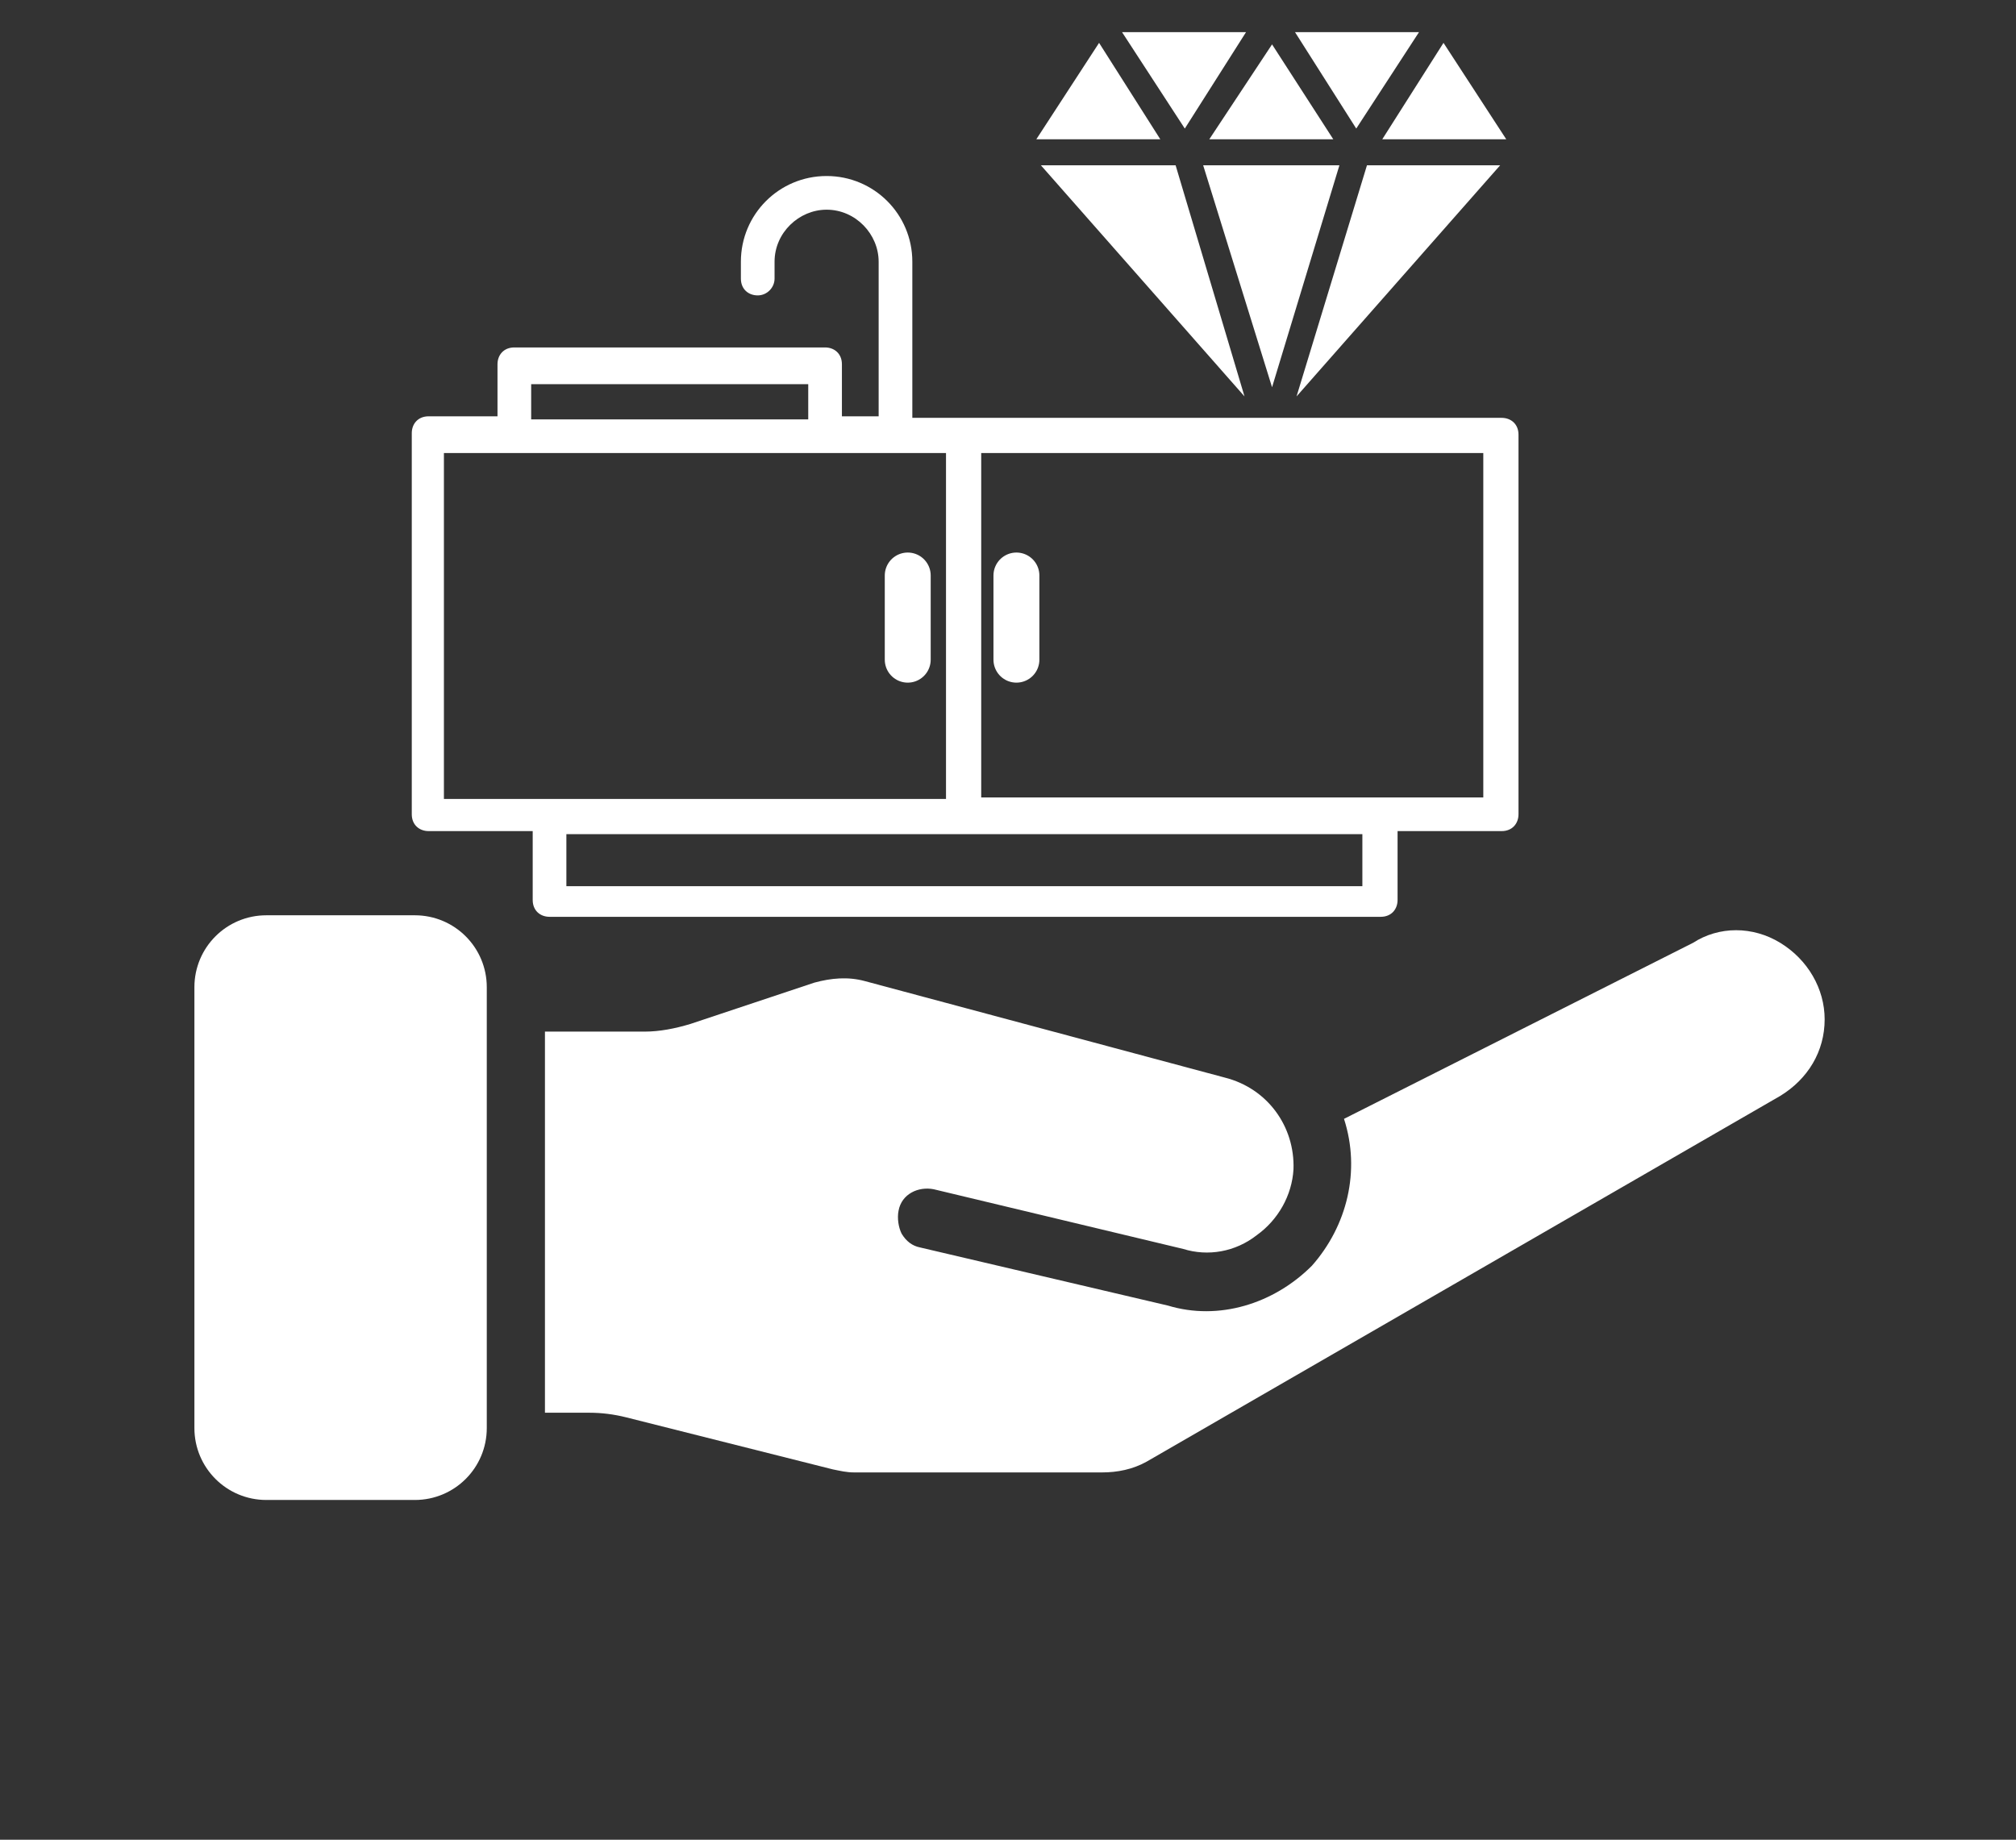 <?xml version="1.0" encoding="utf-8"?>
<!-- Generator: Adobe Illustrator 21.0.0, SVG Export Plug-In . SVG Version: 6.00 Build 0)  -->
<svg version="1.1" id="Layer_1" xmlns="http://www.w3.org/2000/svg" xmlns:xlink="http://www.w3.org/1999/xlink" x="0px" y="0px"
	 viewBox="0 0 131.7 120.2" style="enable-background:new 0 0 131.7 120.2;" xml:space="preserve">
<rect x="0" y="0" width="131.7" height="120.2" fill="#333333" stroke="none"/>
<style type="text/css">
	.st0{fill:#FFFFFF;}
	.st1{fill:none;stroke:#FFFFFF;stroke-width:3;stroke-linecap:round;stroke-linejoin:round;stroke-miterlimit:10;}
</style>
<g>
	<path class="st0" d="M17.4,59.8h9.7c2.6,0,4.7,2.1,4.7,4.7v28.8c0,2.6-2.1,4.7-4.7,4.7h-9.7c-2.6,0-4.7-2.1-4.7-4.7V64.5
		C12.7,61.9,14.8,59.8,17.4,59.8z"/>
	<path class="st0" d="M45.1,66.9c-1,0.3-2,0.5-3,0.5h-6.5v24.9h2.9c0.8,0,1.6,0.1,2.4,0.3L54.4,96c0.5,0.1,0.9,0.2,1.4,0.2h16.2
		c1,0,2-0.2,2.9-0.7l41.4-23.9c1.8-1.1,2.9-2.9,2.9-5c0-2-1.1-3.9-2.9-5c-1.8-1.1-4-1.1-5.7,0L87.8,73.1c1.1,3.4,0.2,7-2.1,9.6
		c-2.5,2.5-6.1,3.6-9.4,2.6l-16.2-3.8c-0.5-0.1-0.9-0.4-1.2-0.9c-0.2-0.4-0.3-1-0.2-1.5c0.2-1.1,1.3-1.6,2.3-1.4l16.3,3.9
		c1.6,0.5,3.4,0.2,4.8-0.9c1.4-1,2.3-2.6,2.4-4.3c0.1-2.8-1.7-5.3-4.5-6l-23.5-6.3c-1.1-0.3-2.2-0.2-3.3,0.1L45.1,66.9z"/>
	<g>
		<g>
			<g>
				<path class="st0" d="M68.6,27.3h-9V17.1c0-3.1-2.5-5.6-5.6-5.6s-5.6,2.5-5.6,5.6v1.1c0,0.7,0.5,1.1,1.1,1.1s1.1-0.5,1.1-1.1
					v-1.1c0-1.9,1.6-3.4,3.4-3.4c1.9,0,3.4,1.6,3.4,3.4v10.1H55v-3.4c0-0.7-0.5-1.1-1.1-1.1H33.6c-0.7,0-1.1,0.5-1.1,1.1v3.4h-4.5
					c-0.7,0-1.1,0.5-1.1,1.1v24.9c0,0.7,0.5,1.1,1.1,1.1h6.8v4.5c0,0.7,0.5,1.1,1.1,1.1h54.3c0.7,0,1.1-0.5,1.1-1.1v-4.5h6.8
					c0.7,0,1.1-0.5,1.1-1.1V28.4c0-0.7-0.5-1.1-1.1-1.1h-5.6 M90.1,27.3H70.9 M34.7,25.1h18.1v2.3H34.7V25.1z M29,52.1V29.6h32.8
					v22.6H29z M89,57.9h-52v-3.4h52V57.9z M96.9,52.1H64.1V29.6h32.8V52.1z"/>
				<line class="st1" x1="66.4" y1="37.6" x2="66.4" y2="43.1"/>
				<line class="st1" x1="59.3" y1="37.6" x2="59.3" y2="43.1"/>
			</g>
		</g>
	</g>
	<g>
		<polygon class="st0" points="71.8,2.8 67.7,9.1 75.8,9.1 		"/>
		<polygon class="st0" points="81.4,2.1 73.3,2.1 77.4,8.4 		"/>
		<polygon class="st0" points="68,10.8 81.3,25.9 76.8,10.8 		"/>
		<polygon class="st0" points="92.7,2.1 84.6,2.1 88.6,8.4 		"/>
		<polygon class="st0" points="87.1,9.1 83.1,2.9 79,9.1 		"/>
		<polygon class="st0" points="90.3,9.1 98.4,9.1 94.3,2.8 		"/>
		<polygon class="st0" points="78.6,10.8 83.1,25.3 87.5,10.8 		"/>
		<polygon class="st0" points="84.7,25.9 98,10.8 89.3,10.8 		"/>
	</g>
</g>
</svg>
